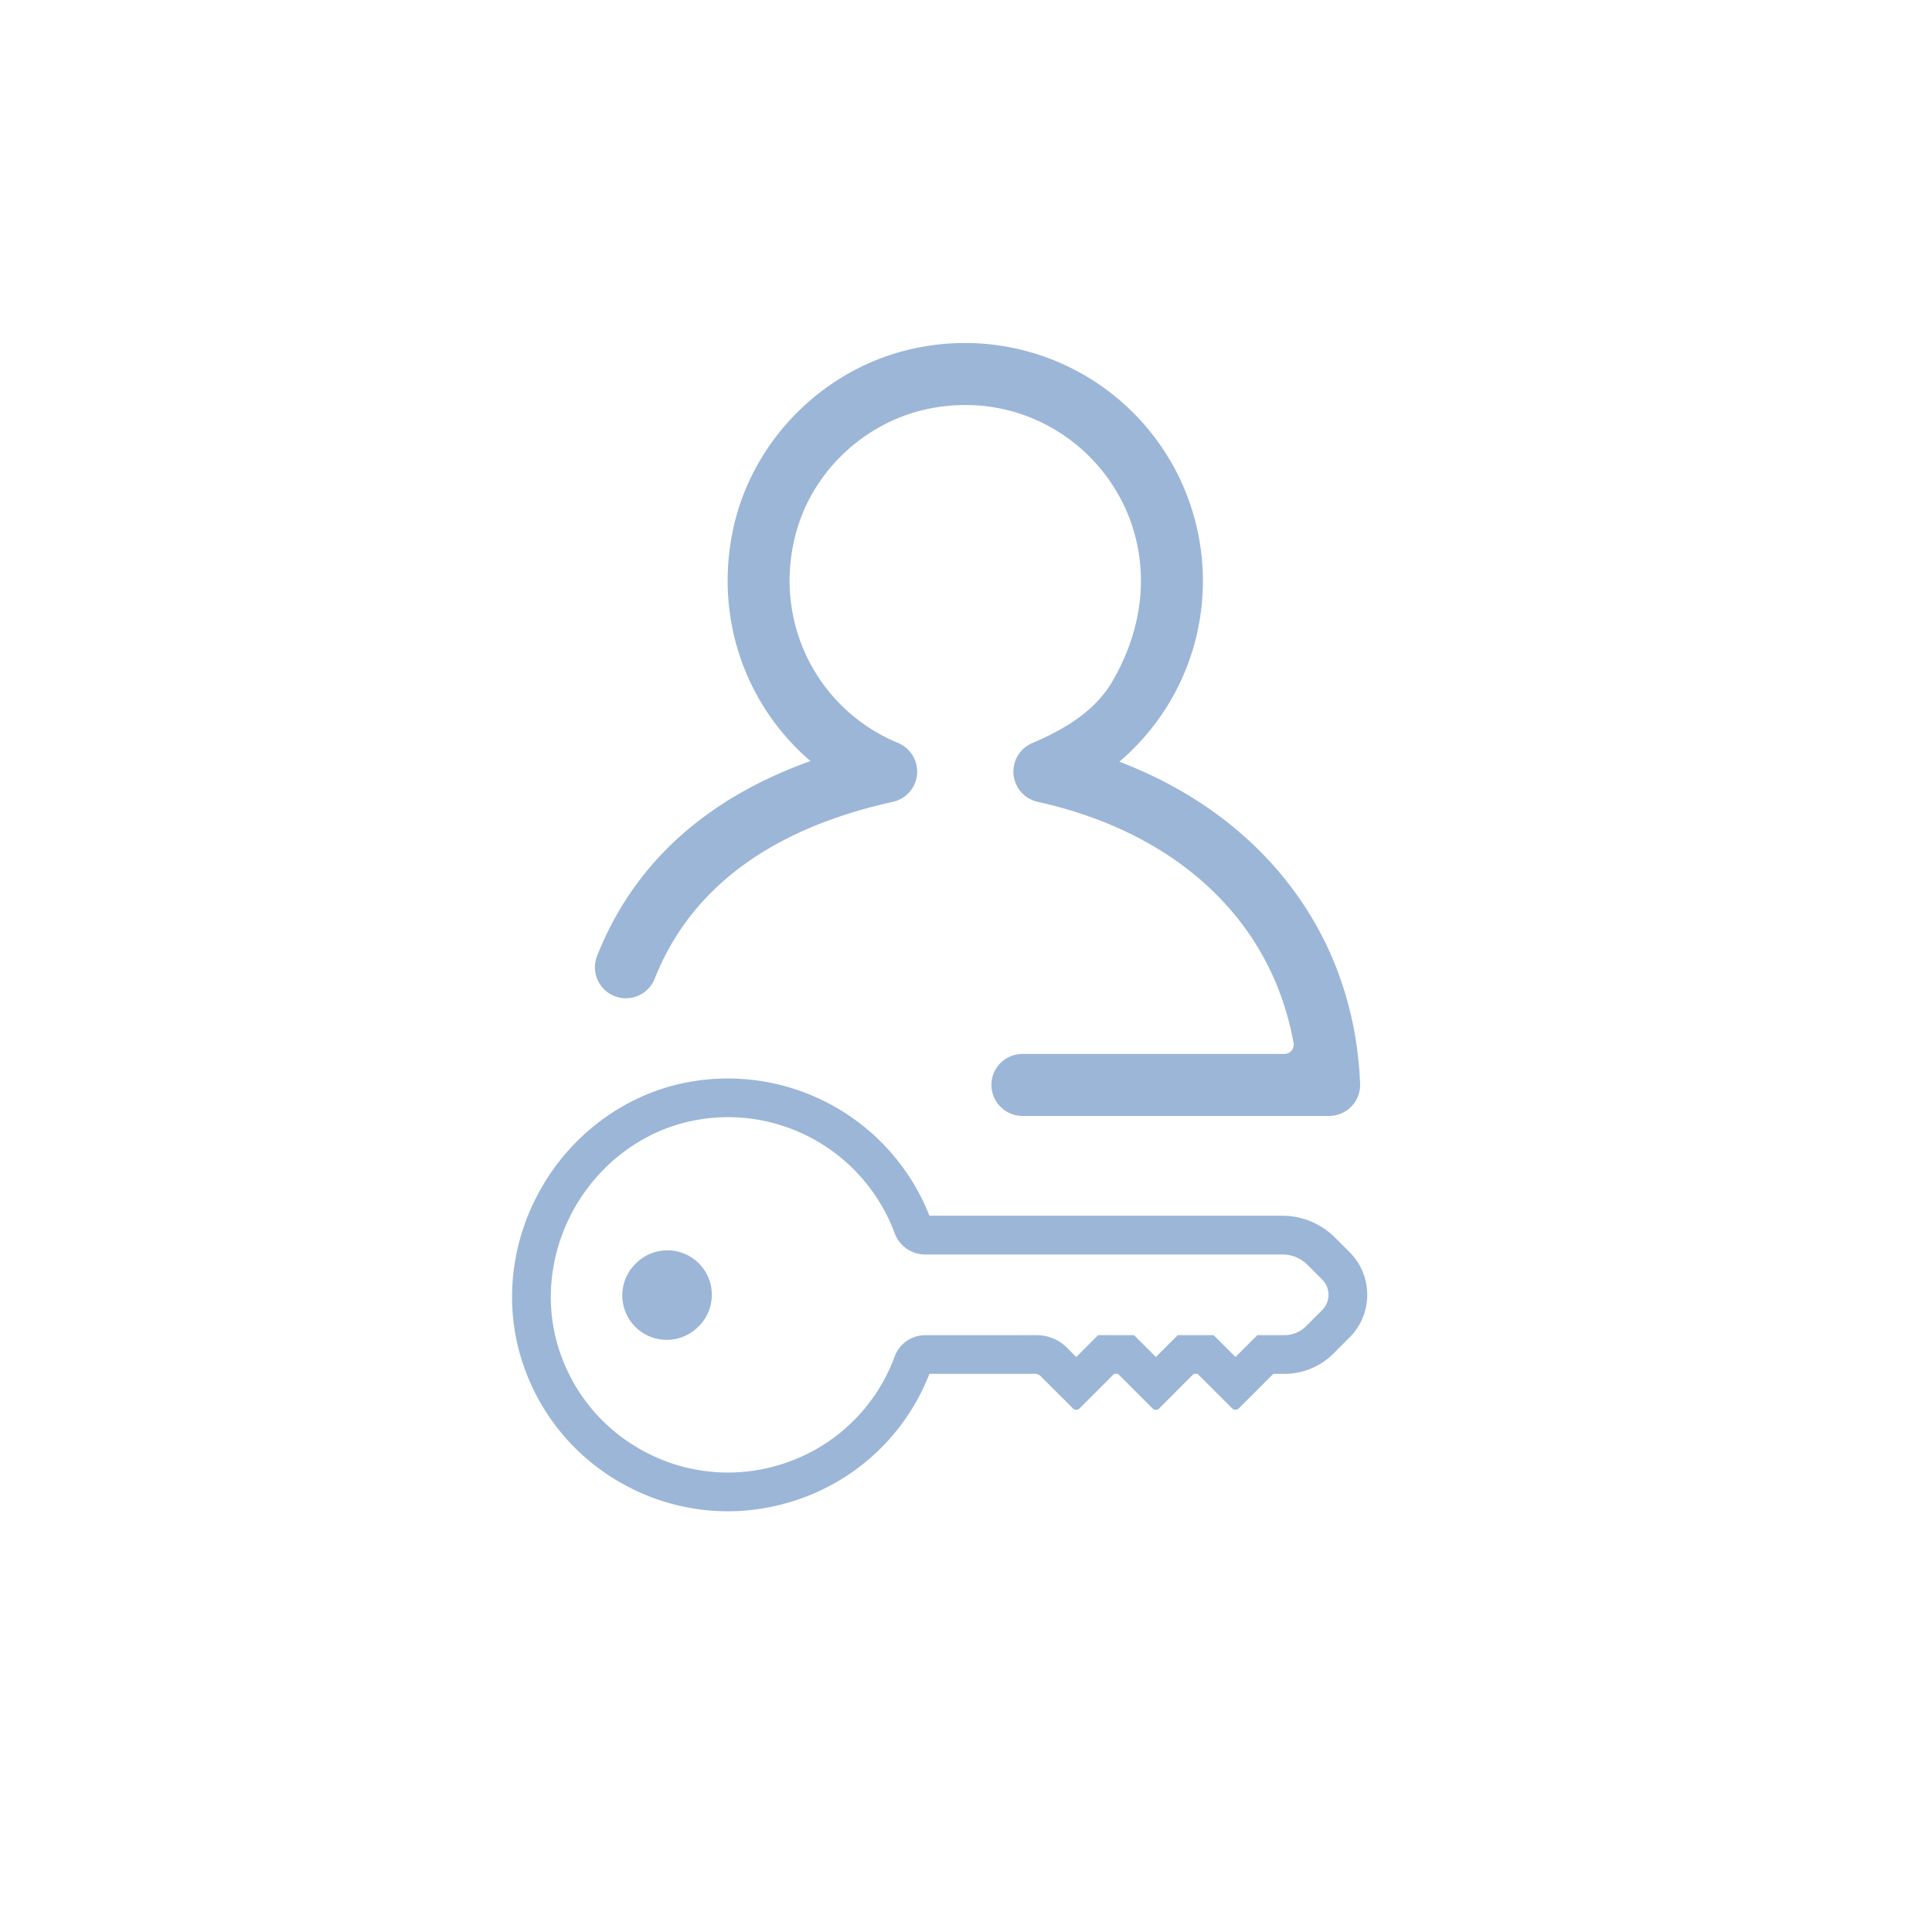 <svg xmlns="http://www.w3.org/2000/svg" viewBox="0 0 62.362 62.362"><path d="M31.315 62.362C13.483 62.362 0 47.59 0 31.315 0 12.633 15.557 0 31.08 0c18.602 0 31.282 15.34 31.282 30.947 0 19.05-15.657 31.415-31.047 31.415" fill="none"/><path d="M42.903 36.02h-9.901a1 1 0 110-2h8.46a.3.3 0 00.293-.348c-.702-3.915-3.701-6.78-8.26-7.79a1 1 0 01-.177-1.896c1.035-.443 2.026-1.023 2.59-1.996 2.762-4.76-1.142-9.669-5.808-8.82-2.136.388-3.913 2.037-4.436 4.144-.706 2.843.764 5.606 3.324 6.668a1 1 0 01-.167 1.9c-3.938.872-6.522 2.786-7.68 5.688a1 1 0 11-1.857-.741c1.176-2.948 3.485-5.048 6.877-6.263-2.04-1.746-3.083-4.5-2.524-7.354.594-3.035 3.066-5.466 6.11-6.012a7.682 7.682 0 019.081 7.544 7.65 7.65 0 01-2.697 5.842c4.663 1.78 7.581 5.607 7.771 10.394a1 1 0 01-.999 1.04M23.49 48.782a6.95 6.95 0 01-3.243-.807 6.94 6.94 0 01-3.432-4.16c-.548-1.807-.302-3.811.674-5.497.979-1.69 2.598-2.904 4.445-3.33a6.996 6.996 0 018.067 4.254h11.392c.635 0 1.244.252 1.693.7l.476.475c.76.76.761 1.992.001 2.752l-.52.521c-.42.42-.99.656-1.583.656h-.358l-1.114 1.113a.155.155 0 01-.218 0l-1.114-1.113h-.125l-1.121 1.122a.14.14 0 01-.2 0l-1.123-1.122h-.125l-1.117 1.118a.147.147 0 01-.208 0l-1.08-1.077-.099-.041H30a6.94 6.94 0 01-4.385 4.104 7 7 0 01-2.125.332m.01-12.722q-.639 0-1.284.147c-1.51.349-2.839 1.347-3.644 2.738-.803 1.388-1.007 3.032-.56 4.51a5.7 5.7 0 002.818 3.414 5.7 5.7 0 004.408.39 5.7 5.7 0 003.64-3.473 1.05 1.05 0 01.978-.688l3.606-.001c.371 0 .72.144.981.408l.297.297.705-.705h1.16l.706.705.704-.705h1.16l.705.705.705-.705h.875a.98.98 0 00.698-.29l.52-.52a.697.697 0 000-.985l-.472-.472a1.14 1.14 0 00-.812-.337H29.855a1.05 1.05 0 01-.978-.69 5.745 5.745 0 00-5.378-3.743z" fill="#9cb6d8"/><path d="M22.556 42.808a1.435 1.435 0 11-2.029-2.029 1.435 1.435 0 012.03 2.03" fill="#9cb6d8"/></svg>